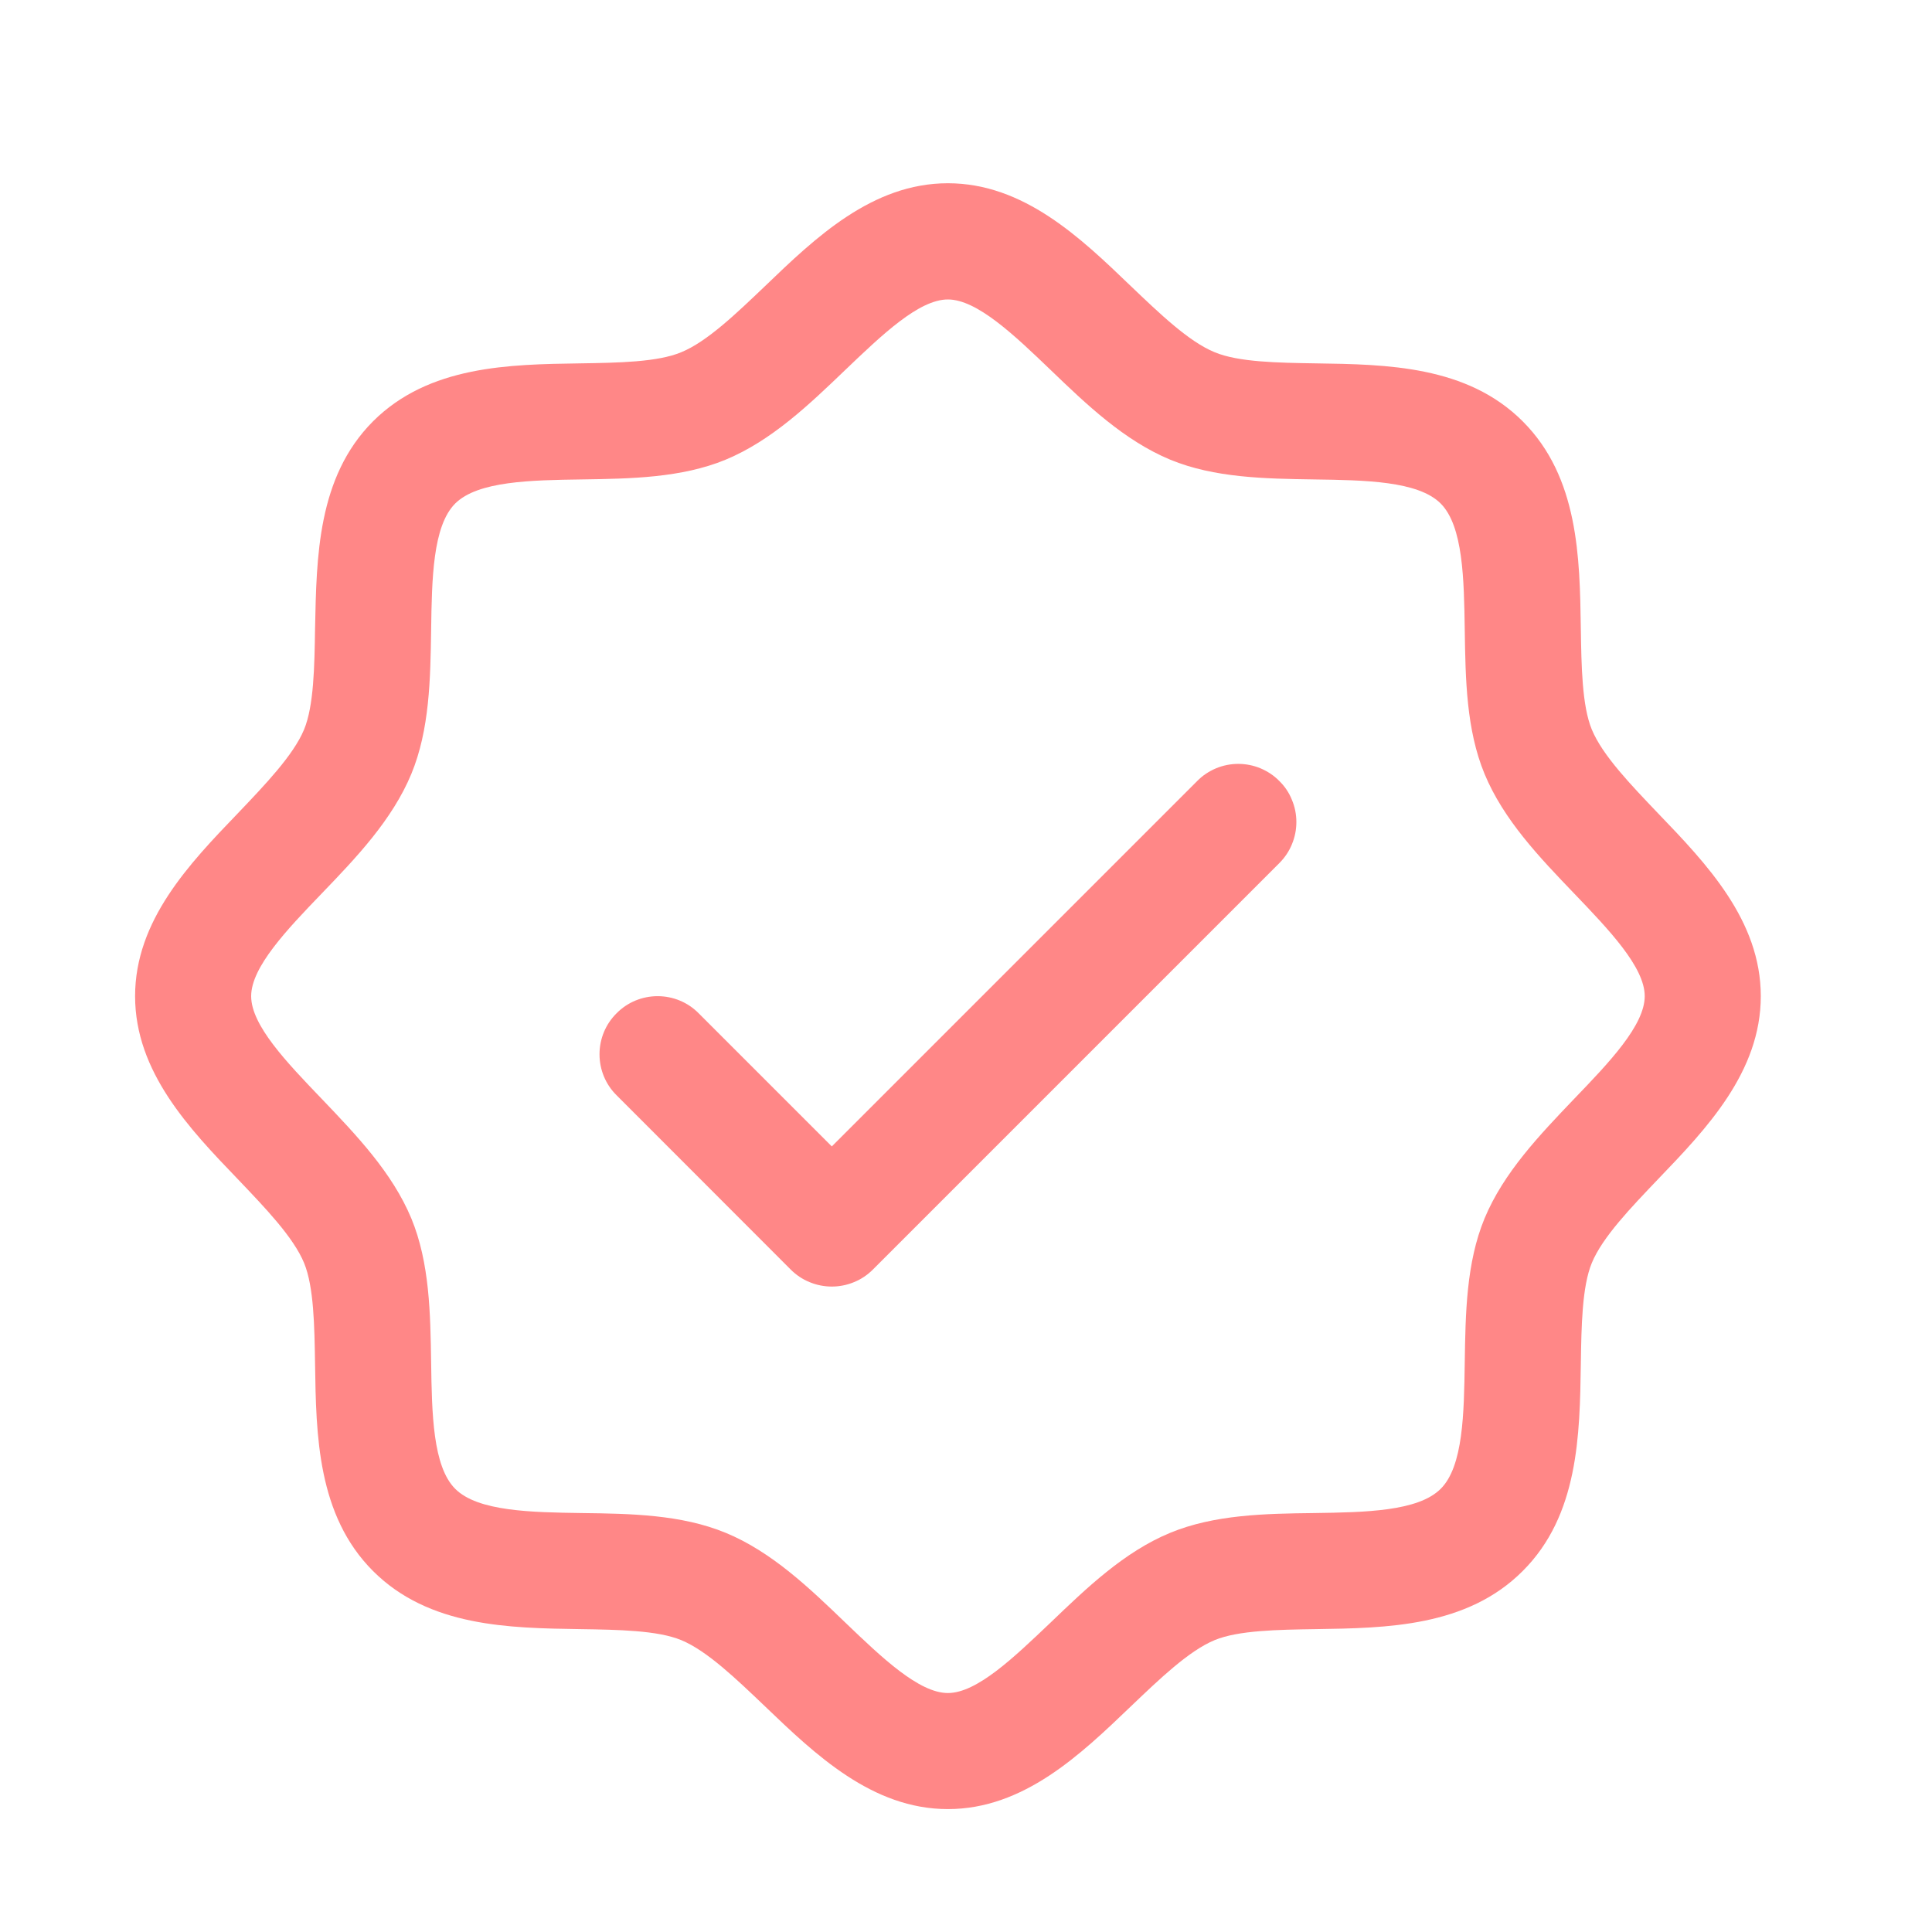 <?xml version="1.0" encoding="UTF-8"?> <svg xmlns="http://www.w3.org/2000/svg" width="13" height="13" viewBox="0 0 13 13" fill="none"><path d="M11.158 5.474C10.974 5.281 10.783 5.083 10.711 4.909C10.645 4.749 10.641 4.484 10.637 4.228C10.63 3.751 10.622 3.211 10.246 2.835C9.871 2.46 9.331 2.452 8.854 2.445C8.598 2.441 8.333 2.437 8.173 2.37C7.999 2.299 7.801 2.108 7.608 1.924C7.271 1.6 6.888 1.233 6.378 1.233C5.869 1.233 5.486 1.6 5.149 1.924C4.956 2.108 4.758 2.299 4.584 2.37C4.425 2.437 4.159 2.441 3.903 2.445C3.426 2.452 2.886 2.46 2.51 2.835C2.135 3.211 2.13 3.751 2.12 4.228C2.116 4.484 2.112 4.749 2.046 4.909C1.974 5.082 1.783 5.281 1.599 5.474C1.275 5.811 0.909 6.193 0.909 6.703C0.909 7.213 1.275 7.596 1.599 7.933C1.783 8.126 1.974 8.324 2.046 8.498C2.112 8.658 2.116 8.923 2.12 9.179C2.127 9.656 2.135 10.196 2.51 10.571C2.886 10.947 3.426 10.955 3.903 10.962C4.159 10.966 4.424 10.97 4.584 11.036C4.758 11.108 4.956 11.299 5.149 11.483C5.486 11.806 5.869 12.173 6.378 12.173C6.888 12.173 7.271 11.806 7.608 11.483C7.801 11.299 7.999 11.108 8.173 11.036C8.333 10.97 8.598 10.966 8.854 10.962C9.331 10.955 9.871 10.947 10.246 10.571C10.622 10.196 10.63 9.656 10.637 9.179C10.641 8.923 10.645 8.658 10.711 8.498C10.783 8.324 10.974 8.126 11.158 7.933C11.482 7.596 11.848 7.213 11.848 6.703C11.848 6.193 11.482 5.811 11.158 5.474ZM10.594 7.392C10.36 7.637 10.118 7.889 9.989 8.199C9.866 8.497 9.861 8.838 9.856 9.167C9.851 9.509 9.846 9.867 9.694 10.018C9.542 10.17 9.186 10.176 8.842 10.181C8.513 10.185 8.172 10.191 7.874 10.314C7.564 10.442 7.312 10.685 7.068 10.919C6.823 11.152 6.574 11.392 6.378 11.392C6.183 11.392 5.932 11.152 5.689 10.919C5.447 10.686 5.193 10.442 4.883 10.314C4.585 10.191 4.244 10.185 3.915 10.181C3.573 10.176 3.215 10.17 3.063 10.018C2.912 9.867 2.906 9.511 2.901 9.167C2.896 8.838 2.891 8.497 2.768 8.199C2.639 7.889 2.397 7.637 2.163 7.392C1.929 7.148 1.69 6.899 1.69 6.703C1.69 6.508 1.93 6.256 2.163 6.014C2.396 5.772 2.639 5.518 2.768 5.207C2.891 4.909 2.896 4.569 2.901 4.239C2.906 3.898 2.911 3.54 3.063 3.388C3.215 3.237 3.571 3.231 3.915 3.226C4.244 3.221 4.585 3.216 4.883 3.093C5.193 2.964 5.445 2.722 5.689 2.488C5.934 2.254 6.183 2.015 6.378 2.015C6.574 2.015 6.825 2.255 7.068 2.488C7.31 2.721 7.564 2.964 7.874 3.093C8.172 3.216 8.513 3.221 8.842 3.226C9.184 3.231 9.542 3.236 9.694 3.388C9.845 3.54 9.851 3.896 9.856 4.239C9.861 4.569 9.866 4.909 9.989 5.207C10.118 5.518 10.36 5.77 10.594 6.014C10.828 6.258 11.067 6.508 11.067 6.703C11.067 6.899 10.827 7.15 10.594 7.392ZM8.608 5.255C8.645 5.291 8.674 5.334 8.693 5.382C8.713 5.429 8.723 5.48 8.723 5.531C8.723 5.583 8.713 5.633 8.693 5.681C8.674 5.728 8.645 5.771 8.608 5.808L5.873 8.543C5.837 8.579 5.794 8.608 5.747 8.627C5.699 8.647 5.648 8.657 5.597 8.657C5.546 8.657 5.495 8.647 5.447 8.627C5.4 8.608 5.357 8.579 5.321 8.543L4.149 7.37C4.075 7.297 4.034 7.198 4.034 7.094C4.034 6.99 4.075 6.891 4.149 6.818C4.222 6.744 4.321 6.703 4.425 6.703C4.529 6.703 4.628 6.744 4.701 6.818L5.597 7.714L8.056 5.255C8.092 5.218 8.135 5.19 8.182 5.17C8.23 5.15 8.281 5.14 8.332 5.14C8.383 5.14 8.434 5.15 8.482 5.17C8.529 5.19 8.572 5.218 8.608 5.255Z" fill="#FF3838" fill-opacity="0.6"></path></svg> 
